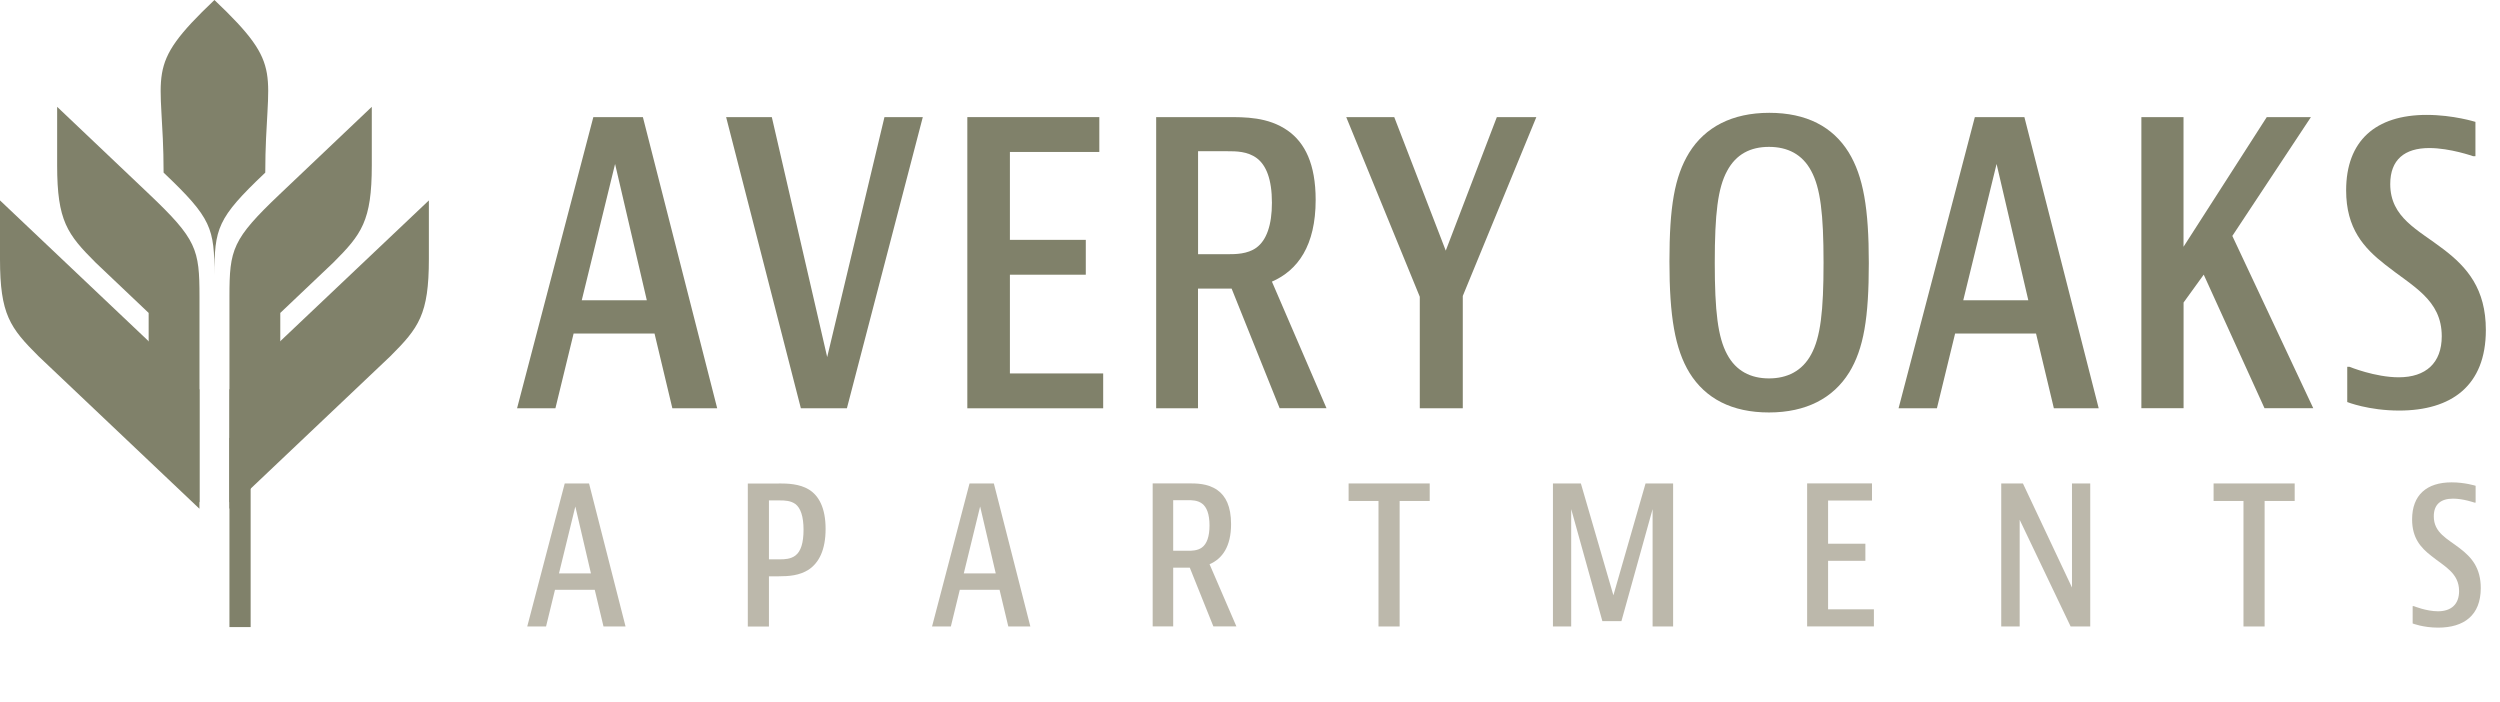 <?xml version="1.0" encoding="UTF-8"?><svg id="a" xmlns="http://www.w3.org/2000/svg" width="408.16" height="114.54" xmlns:xlink="http://www.w3.org/1999/xlink" viewBox="0 0 408.16 114.54"><defs><clipPath id="b"><rect y="0" width="408.16" height="114.54" style="fill:none;"/></clipPath><clipPath id="c"><rect y="0" width="408.16" height="114.54" style="fill:none;"/></clipPath></defs><g style="clip-path:url(#b);"><path d="M9.33,17.44c5,4.75,10,9.5,15,14.24,7.79,7.4,8.24,9.01,8.24,16.76v33.58c-2.77-2.63-5.53-5.25-8.3-7.88v-23.05c-2.88-2.74-5.77-5.48-8.65-8.21-4.63-4.63-6.29-6.8-6.29-15.87v-9.58Z" style="fill:#80816a;"/><path d="M60.7,17.44c-5,4.75-10,9.5-15,14.24-7.79,7.4-8.24,9.01-8.24,16.76v33.58c2.77-2.63,5.53-5.25,8.3-7.88v-23.05c2.88-2.74,5.77-5.48,8.65-8.21,4.63-4.63,6.29-6.8,6.29-15.87v-9.58Z" style="fill:#80816a;"/><path d="M0,32.72c5,4.75,19.33,18.3,24.33,23.05,.39,.37,.77,.73,1.12,1.08h0s7.11,6.74,7.11,6.74v8.94h0v10.53c-5.65-5.37-20.62-19.53-26.27-24.9C1.65,53.53,0,51.36,0,42.29v-9.58Z" style="fill:#80816a;"/><path d="M35.01,0c-11.78,11.19-8.3,11.41-8.3,28.18l.06,.06c7.79,7.4,8.24,9.01,8.24,16.76,0-7.74,.44-9.36,8.24-16.76l.06-.06c0-16.77,3.48-17-8.3-28.18" style="fill:#80816a;"/><path d="M70.02,32.72c-5,4.75-19.33,18.3-24.33,23.05-.39,.37-.77,.73-1.12,1.08h0s-7.11,6.74-7.11,6.74v8.94h0v10.53c5.65-5.37,20.62-19.53,26.27-24.9,4.63-4.63,6.29-6.8,6.29-15.87v-9.58Z" style="fill:#80816a;"/></g><rect x="37.46" y="71.5" width="3.46" height="30.88" style="fill:#80816a;"/><g style="clip-path:url(#c);"><g><path d="M109.77,66.65l-2.91-12.2h-13.21l-2.97,12.2h-6.26l12.45-47.53h8.09l12.13,47.53h-7.33Zm-14.79-17.63h10.62l-5.18-22.25-5.44,22.25Z" style="fill:#80816a;"/><path d="M126.01,19.12l9.04,39.18,9.35-39.18h6.26l-12.39,47.53h-7.52l-12.2-47.53h7.46Z" style="fill:#80816a;"/><path d="M179.48,19.12v5.69h-14.6v14.35h12.39v5.69h-12.39v16.12h15.23v5.69h-22.18V19.12h21.55Z" style="fill:#80816a;"/><path d="M195.59,47.12v19.53h-6.83V19.12h11.57c2.84,0,6.7-.06,9.92,2.21,2.78,1.96,4.55,5.43,4.55,11.31,0,7.46-2.91,11.5-7.14,13.34l8.91,20.67h-7.65l-7.84-19.53h-5.5Zm0-5.62h4.99c1.07,0,3.1,0,4.55-1.07,1.64-1.2,2.53-3.67,2.53-7.33,0-3.86-.95-6.13-2.46-7.27-1.52-1.14-3.41-1.14-4.8-1.14h-4.8v16.81Z" style="fill:#80816a;"/><path d="M227.63,19.12l8.41,21.8,8.34-21.8h6.45l-12.01,29.2v18.33h-7.02v-18.2l-12.01-29.33h7.84Z" style="fill:#80816a;"/><path d="M301.89,60.83c-2.59,4.17-7.01,6.51-13.08,6.51s-10.37-2.28-12.96-6.45c-2.4-3.92-3.29-9.29-3.29-18.2s.82-13.84,3.22-17.76c2.59-4.17,7.01-6.51,13.08-6.51s10.37,2.27,12.96,6.45c2.4,3.92,3.29,9.16,3.29,18.08s-.82,13.97-3.22,17.89Zm-6.19-2.97c1.52-2.78,2.02-7.02,2.02-14.98s-.51-12.2-2.02-14.98c-1.45-2.72-3.86-3.92-6.89-3.92s-5.37,1.2-6.83,3.92c-1.52,2.78-2.02,7.02-2.02,14.98s.51,12.2,2.02,14.98c1.45,2.72,3.86,3.92,6.83,3.92s5.43-1.2,6.89-3.92Z" style="fill:#80816a;"/><path d="M335.32,66.65l-2.91-12.2h-13.21l-2.97,12.2h-6.26l12.45-47.53h8.09l12.13,47.53h-7.33Zm-14.79-17.63h10.62l-5.18-22.25-5.44,22.25Z" style="fill:#80816a;"/><path d="M356.49,19.12v21.17l13.59-21.17h7.21l-12.83,19.4,13.21,28.12h-7.96l-9.92-21.8-3.29,4.55v17.25h-6.89V19.12h6.89Z" style="fill:#80816a;"/><path d="M404.14,25.5h-.38s-3.73-1.33-7.14-1.33c-4.04,0-6.38,1.9-6.38,5.88,0,5.5,4.55,7.46,8.66,10.62,3.92,2.97,6.95,6.51,6.95,13.21,0,9.1-5.62,13.15-14.16,13.15-4.99,0-8.47-1.39-8.47-1.39v-5.75h.38s4.17,1.71,8.03,1.71c4.42,0,7.02-2.34,7.02-6.7,0-6-4.8-8.15-9.23-11.69-3.48-2.72-6.38-5.88-6.38-12.13,0-8.09,4.8-12.32,13.15-12.32,4.36,0,7.96,1.14,7.96,1.14v5.62Z" style="fill:#80816a;"/></g><g><path d="M98.53,102.28l-1.43-5.99h-6.49l-1.46,5.99h-3.07l6.12-23.35h3.97l5.96,23.35h-3.6Zm-7.27-8.66h5.22l-2.55-10.93-2.67,10.93Z" style="fill:#bcb8ab;"/><path d="M127.15,78.93c1.46,0,3.38,.06,4.91,.99,1.61,.99,2.73,2.98,2.73,6.43s-1.09,5.53-2.76,6.65c-1.49,.96-3.2,1.09-4.88,1.09h-1.61v8.2h-3.45v-23.35h5.06Zm-1.61,12.39h1.77c.78,0,1.77-.03,2.55-.62,.9-.68,1.33-2.08,1.33-4.22s-.47-3.54-1.33-4.19c-.78-.56-1.74-.59-2.55-.59h-1.77v9.63Z" style="fill:#bcb8ab;"/><path d="M164.62,102.28l-1.43-5.99h-6.49l-1.46,5.99h-3.07l6.12-23.35h3.97l5.96,23.35h-3.6Zm-7.27-8.66h5.22l-2.55-10.93-2.67,10.93Z" style="fill:#bcb8ab;"/><path d="M191.54,92.68v9.59h-3.35v-23.35h5.68c1.4,0,3.29-.03,4.88,1.09,1.37,.96,2.24,2.67,2.24,5.56,0,3.66-1.43,5.65-3.51,6.55l4.38,10.15h-3.76l-3.85-9.59h-2.7Zm0-2.76h2.45c.53,0,1.52,0,2.24-.53,.81-.59,1.24-1.8,1.24-3.6,0-1.89-.47-3.01-1.21-3.57-.75-.56-1.68-.56-2.36-.56h-2.36v8.26Z" style="fill:#bcb8ab;"/><path d="M233.42,78.93v2.86h-4.91v20.49h-3.45v-20.49h-4.88v-2.86h13.23Z" style="fill:#bcb8ab;"/><path d="M258.1,78.93l5.31,18.26,5.25-18.26h4.5v23.35h-3.35v-19.16l-5.09,18.29h-3.11l-5.09-18.29v19.16h-2.98v-23.35h4.56Z" style="fill:#bcb8ab;"/><path d="M305.63,78.93v2.79h-7.17v7.05h6.09v2.79h-6.09v7.92h7.48v2.79h-10.9v-23.35h10.59Z" style="fill:#bcb8ab;"/><path d="M330.27,78.93l8.01,16.99v-16.99h2.98v23.35h-3.2l-8.32-17.42v17.42h-3.01v-23.35h3.54Z" style="fill:#bcb8ab;"/><path d="M374.64,78.93v2.86h-4.91v20.49h-3.45v-20.49h-4.88v-2.86h13.23Z" style="fill:#bcb8ab;"/><path d="M404.19,82.06h-.19s-1.83-.65-3.51-.65c-1.99,0-3.14,.93-3.14,2.89,0,2.7,2.24,3.66,4.25,5.22,1.92,1.46,3.42,3.2,3.42,6.49,0,4.47-2.76,6.46-6.96,6.46-2.45,0-4.16-.68-4.16-.68v-2.83h.19s2.05,.84,3.94,.84c2.17,0,3.45-1.15,3.45-3.29,0-2.95-2.36-4.01-4.53-5.75-1.71-1.33-3.14-2.89-3.14-5.96,0-3.97,2.36-6.05,6.46-6.05,2.14,0,3.91,.56,3.91,.56v2.76Z" style="fill:#bcb8ab;"/></g></g></svg>